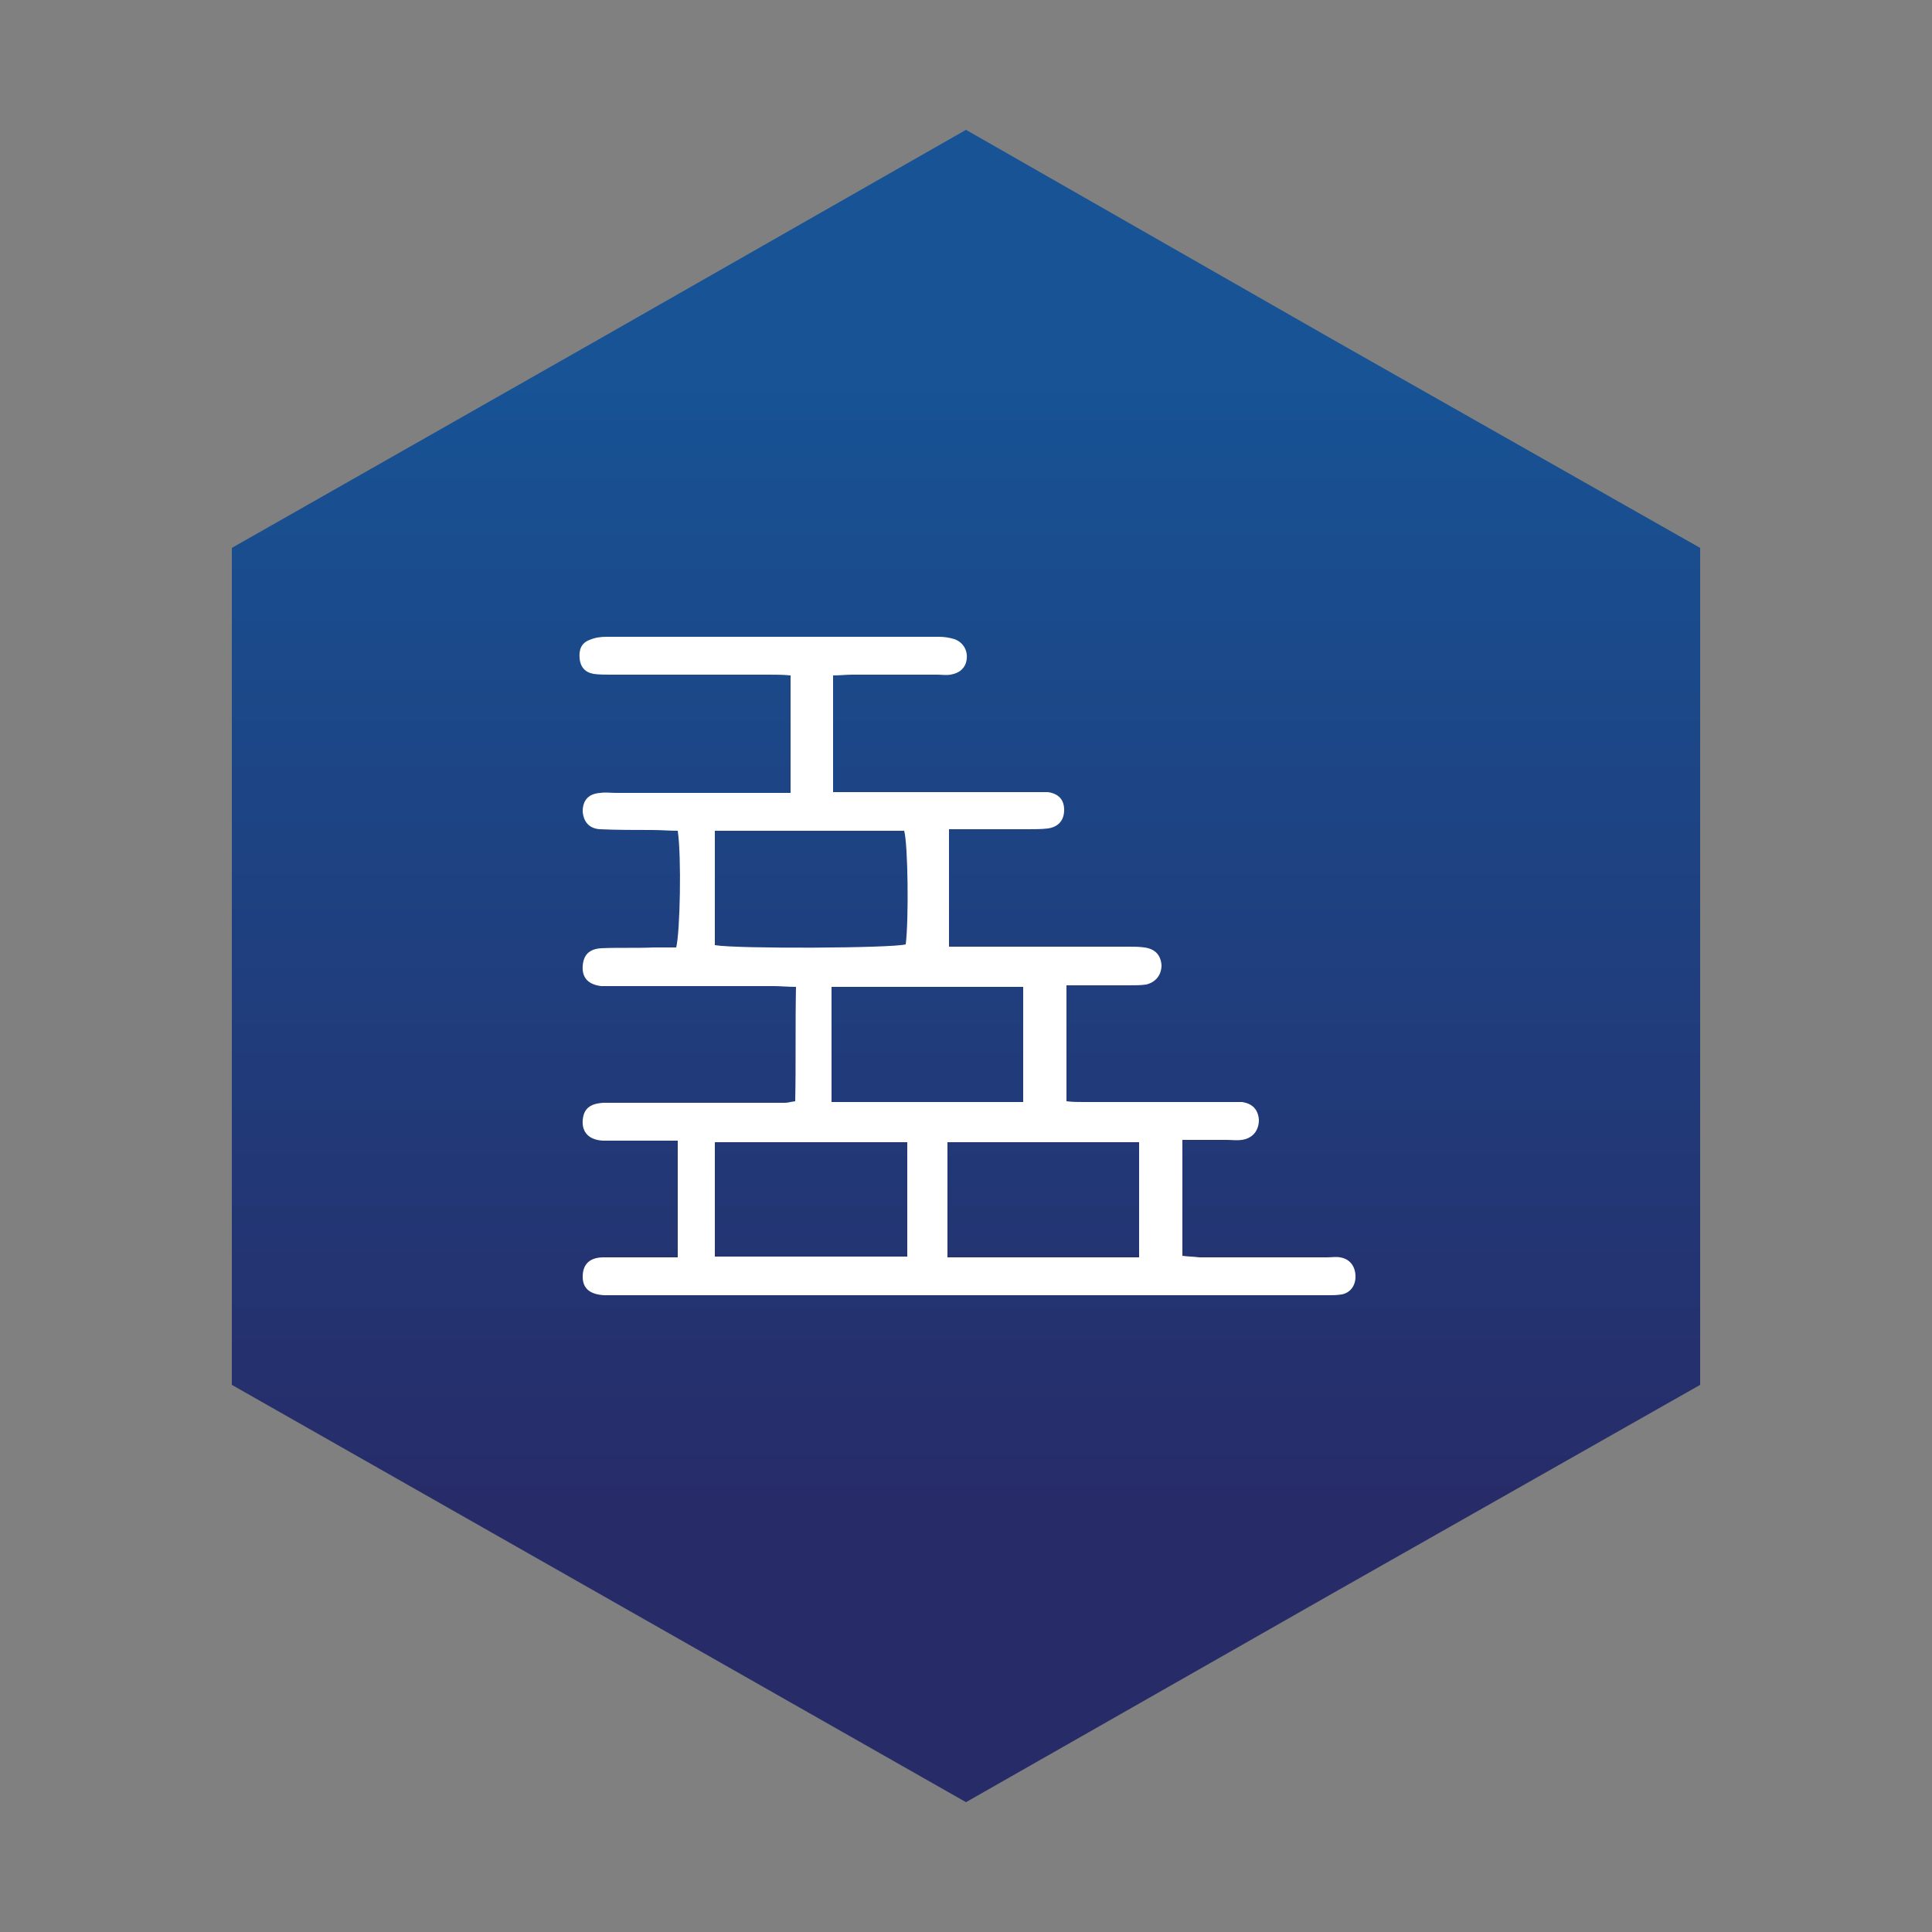 <?xml version="1.0" encoding="utf-8"?>
<!-- Generator: Adobe Illustrator 26.5.0, SVG Export Plug-In . SVG Version: 6.00 Build 0)  -->
<svg version="1.1" id="Layer_1" xmlns="http://www.w3.org/2000/svg" xmlns:xlink="http://www.w3.org/1999/xlink" x="0px" y="0px"
	 width="250px" height="250px" viewBox="0 0 250 250" style="enable-background:new 0 0 250 250;" xml:space="preserve">
<rect x="0" y="0" width="250" height="250" fill="#808080" stroke="none"/>
<style type="text/css">
	
		.st0{clip-path:url(#SVGID_00000131340986389670870800000007064154960606126209_);fill:url(#SVGID_00000163780192722734104880000015393604142636197808_);}
	.st1{fill:#FFFFFF;}
</style>
<g>
	<g>
		<defs>
			<polygon id="SVGID_1_" points="125,16.8 172.4,43.9 220,70.9 220,125 220,179.2 172.4,206.2 125,233.2 77.5,206.2 30,179.2 
				30,125 30,70.9 77.5,43.9 			"/>
		</defs>
		<clipPath id="SVGID_00000000217124699742598890000011866634415304208278_">
			<use xlink:href="#SVGID_1_"  style="overflow:visible;"/>
		</clipPath>
		
			<linearGradient id="SVGID_00000075140539822828202220000001719566894504485262_" gradientUnits="userSpaceOnUse" x1="-166.585" y1="541.191" x2="-163.136" y2="541.191" gradientTransform="matrix(0 41.969 -41.969 0 22838.139 7040.357)">
			<stop  offset="0" style="stop-color:#175395"/>
			<stop  offset="1" style="stop-color:#272C69"/>
		</linearGradient>
		
			<rect x="30" y="16.8" style="clip-path:url(#SVGID_00000000217124699742598890000011866634415304208278_);fill:url(#SVGID_00000075140539822828202220000001719566894504485262_);" width="190" height="216.5"/>
	</g>
	<g>
		<path class="st1" d="M102.3,102.6V87.4c-1-0.1-1.9-0.1-2.8-0.1c-6.8,0-13.7,0-20.5,0c-0.7,0-1.5,0-2.2-0.1c-1.1-0.2-1.7-0.9-1.8-2
			c-0.1-1.1,0.2-2,1.3-2.4c0.7-0.3,1.4-0.4,2.2-0.4c14.3,0,28.7,0,43,0c0.7,0,1.3,0.1,2,0.3c1.1,0.4,1.7,1.4,1.6,2.5
			c-0.1,1.2-0.9,1.9-2.1,2.1c-0.6,0.1-1.2,0-1.7,0c-3.7,0-7.3,0-11,0c-0.8,0-1.6,0.1-2.5,0.1v15.1c1,0,1.9,0,2.8,0
			c7.7,0,15.3,0,23,0c0.7,0,1.3,0,2,0c1.4,0.2,2.1,1,2.1,2.3c0,1.3-0.7,2.2-2.1,2.4c-0.8,0.1-1.7,0.1-2.5,0.1c-3.4,0-6.8,0-10.3,0
			v15.2h2.8c6.8,0,13.7,0,20.5,0c0.7,0,1.3,0,2,0.1c1.4,0.2,2.1,1,2.2,2.3c0,1.2-0.7,2.2-2,2.5c-0.7,0.1-1.5,0.1-2.2,0.1
			c-2.7,0-5.3,0-8.1,0v15c0.8,0.1,1.5,0.1,2.2,0.1c6.3,0,12.5,0,18.8,0c0.6,0,1.2,0,1.7,0c1.4,0.2,2.1,1,2.2,2.3
			c0,1.4-0.8,2.4-2.2,2.6c-0.7,0.1-1.3,0-2,0c-1.8,0-3.6,0-5.7,0v15c0.7,0.1,1.4,0.1,2.2,0.2c5.5,0,11,0,16.5,0c0.6,0,1.2-0.1,1.7,0
			c1.3,0.2,2,1.2,2,2.5c0,1.2-0.7,2.1-1.8,2.3c-0.6,0.1-1.2,0.1-1.7,0.1c-31,0-62,0-93,0c-0.2,0-0.5,0-0.7,0
			c-1.9-0.1-2.8-0.9-2.8-2.4c0-1.6,0.9-2.5,2.7-2.5c2,0,4,0,6,0c1.2,0,2.3,0,3.6,0v-15.1c-2.3,0-4.5,0-6.7,0c-1,0-2,0-3,0
			c-1.8-0.1-2.7-1.1-2.6-2.6c0.1-1.5,0.9-2.2,2.7-2.3c3.7,0,7.3,0,11,0c4.2,0,8.3,0,12.5,0c0.3,0,0.6-0.1,1.3-0.2
			c0.1-4.9,0-9.7,0.1-14.8c-1.1,0-2-0.1-2.9-0.1c-6.8,0-13.5,0-20.3,0c-0.7,0-1.3,0-2,0c-1.7-0.2-2.5-1.1-2.4-2.6
			c0.1-1.4,0.8-2.2,2.4-2.3c2.2-0.1,4.5,0,6.8-0.1c1,0,2,0,2.9,0c0.5-2,0.7-11.7,0.2-15.1c-1.1,0-2.2-0.1-3.4-0.1
			c-2.2,0-4.5,0-6.7-0.1c-1.4-0.1-2.1-1-2.2-2.3c0-1.4,0.7-2.3,2.3-2.4c0.7-0.1,1.3,0,2,0c6.8,0,13.5,0,20.3,0H102.3z M92.5,107.5
			v14.8c2.9,0.5,22.9,0.4,24.7-0.1c0.4-3.1,0.3-12.9-0.2-14.7H92.5z M147.4,147.8h-24.8v14.9h24.8V147.8z M117.4,147.8H92.5v14.8
			h24.9V147.8z M132.4,127.7h-24.8v14.9h24.8V127.7z"/>
	</g>
</g>
</svg>
